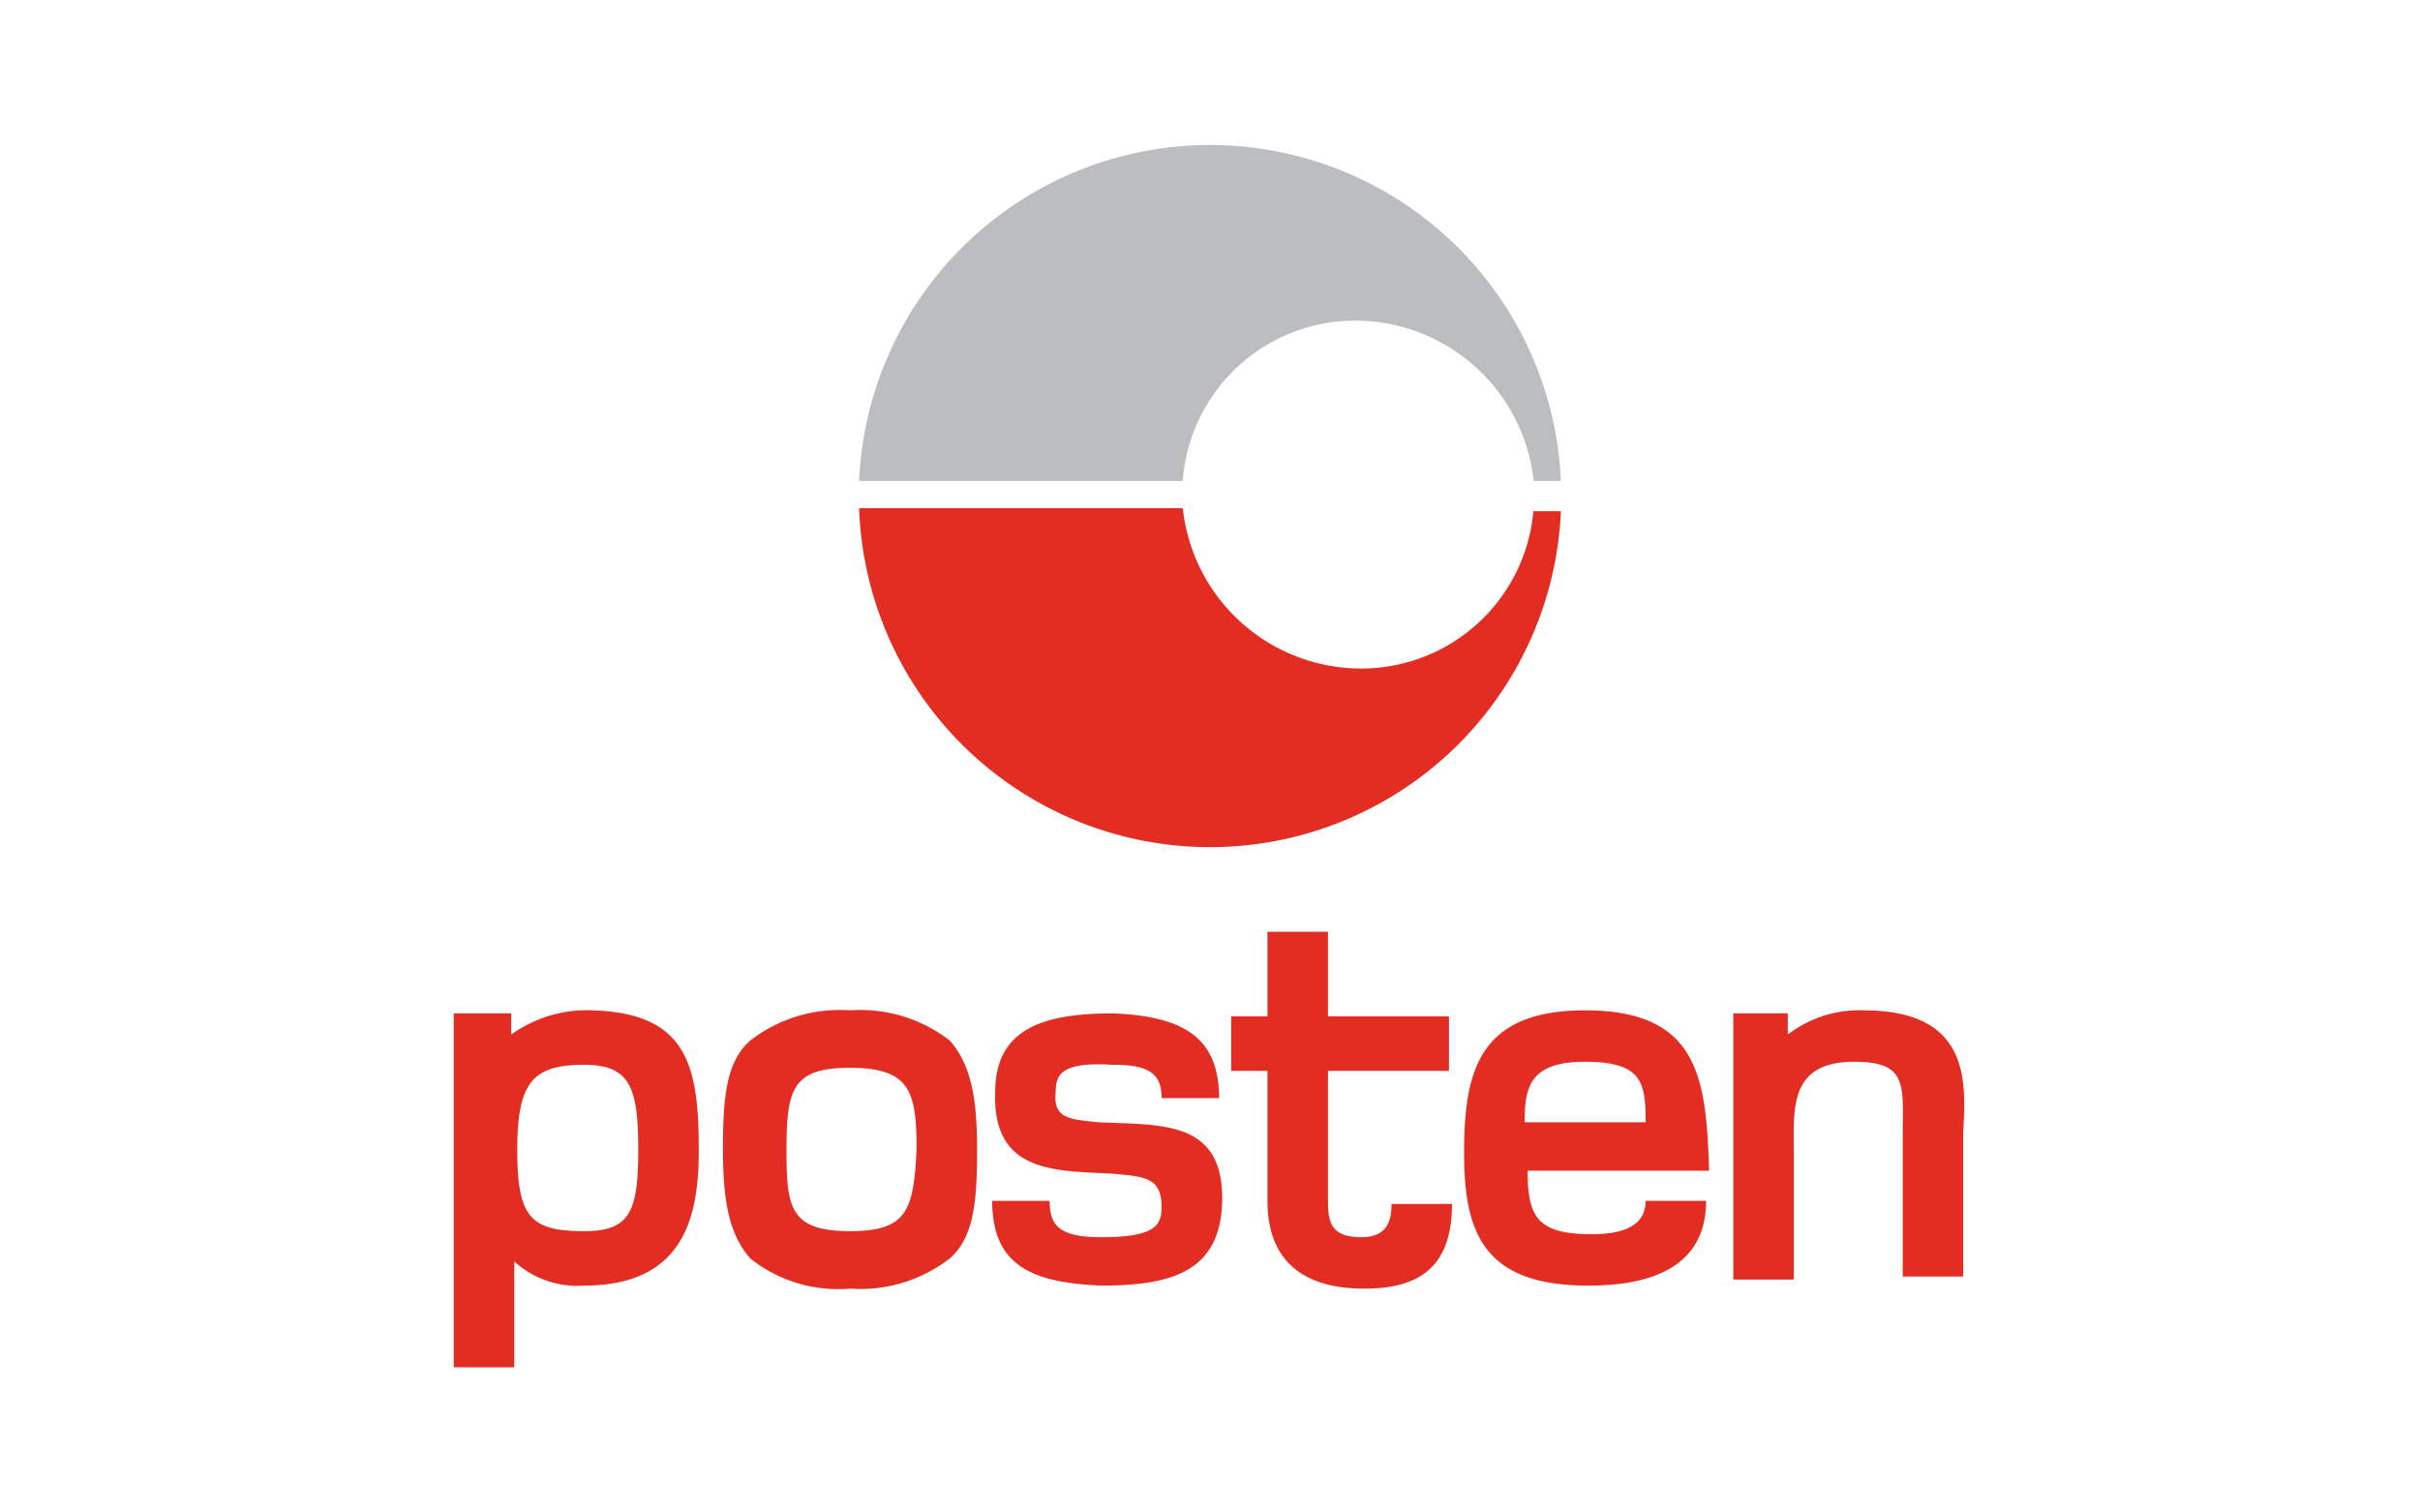<svg id="posten" xmlns="http://www.w3.org/2000/svg" width="80" height="50" viewBox="0 0 80 50">
  <rect id="Rectangle_1" data-name="Rectangle 1" width="80" height="50" fill="#fff"/>
  <g id="Group_1" data-name="Group 1">
    <path id="path32" d="M36.3,37.1c-.9-.1-1.5-.1-1.4-1,0-.6.2-1,1.9-.9,1.2,0,1.6.3,1.6,1.1h1.9c0-2.1-1.3-2.7-3.5-2.8-2.3,0-3.9.5-3.9,2.6-.1,2.7,2,2.6,3.9,2.7,1,.1,1.6.1,1.6,1.1,0,.6-.2,1-2,1-1.4,0-1.7-.4-1.7-1.2H32.8c0,2.2,1.4,2.7,3.6,2.8,2.4,0,3.9-.5,4-2.7.1-2.8-2-2.6-4.1-2.7M45,40.9c-1,0-1.1-.5-1.1-1.2V35.4h4V33.6h-4V30.8h-2v2.8H40.7v1.8h1.2v4.3c0,2,1.2,2.9,3.2,2.9,1.8,0,2.9-.7,2.9-2.8H46c0,.5-.1,1.1-1,1.1m16.6-7.5a3.888,3.888,0,0,0-2.5.8v-.7H57.3v8.8h2V38.2c0-1.5-.2-3.1,2-3.1,1.8,0,1.6.8,1.6,2.5v4.6h2V37.4c.1-1.7.2-4-3.3-4M50.4,37.1c0-1.2.2-2,2-2,1.9,0,2,.7,2,2Zm2-3.7c-3.5,0-4,2-4,4.7,0,2.6.6,4.4,4.1,4.4,1.7,0,3.9-.4,3.9-2.8h-2c0,1-1.1,1.1-1.8,1.1-1.8,0-2.1-.6-2.1-2.1h6c-.1-3-.3-5.3-4.1-5.3M28.1,40.7c-2,0-2.1-.8-2.1-2.7,0-2,.2-2.7,2.1-2.7,2,0,2.2.8,2.2,2.7-.1,2-.3,2.7-2.2,2.7m0-7.3a4.826,4.826,0,0,0-3.3,1c-.8.7-.9,1.9-.9,3.6s.2,2.8.9,3.6a4.66,4.66,0,0,0,3.3,1,4.826,4.826,0,0,0,3.3-1c.8-.7.9-1.9.9-3.6s-.2-2.8-.9-3.6a4.826,4.826,0,0,0-3.3-1m-8.8,7.3c-1.8,0-2.2-.5-2.2-2.7s.5-2.8,2.2-2.8c1.5,0,1.8.7,1.8,2.8s-.3,2.7-1.8,2.7m.3-7.3a4.3,4.3,0,0,0-2.7.8v-.7H15V45.2h2V41.7a3.094,3.094,0,0,0,2.3.8c3.4,0,3.8-2.4,3.8-4.5,0-2.8-.4-4.5-3.5-4.6" fill="#e32d22"/>
    <path id="path36" d="M50.7,16.8a5.715,5.715,0,0,1-5.8,5.3,5.936,5.936,0,0,1-5.8-5.3H28.4a11.609,11.609,0,0,0,23.2.1h-.9Z" fill="#e32d22"/>
    <path id="path40" d="M39.1,15.9a5.715,5.715,0,0,1,5.8-5.3,5.936,5.936,0,0,1,5.8,5.3h.9a11.611,11.611,0,0,0-23.2,0Z" fill="#bcbdbf"/>
  </g>
</svg>
